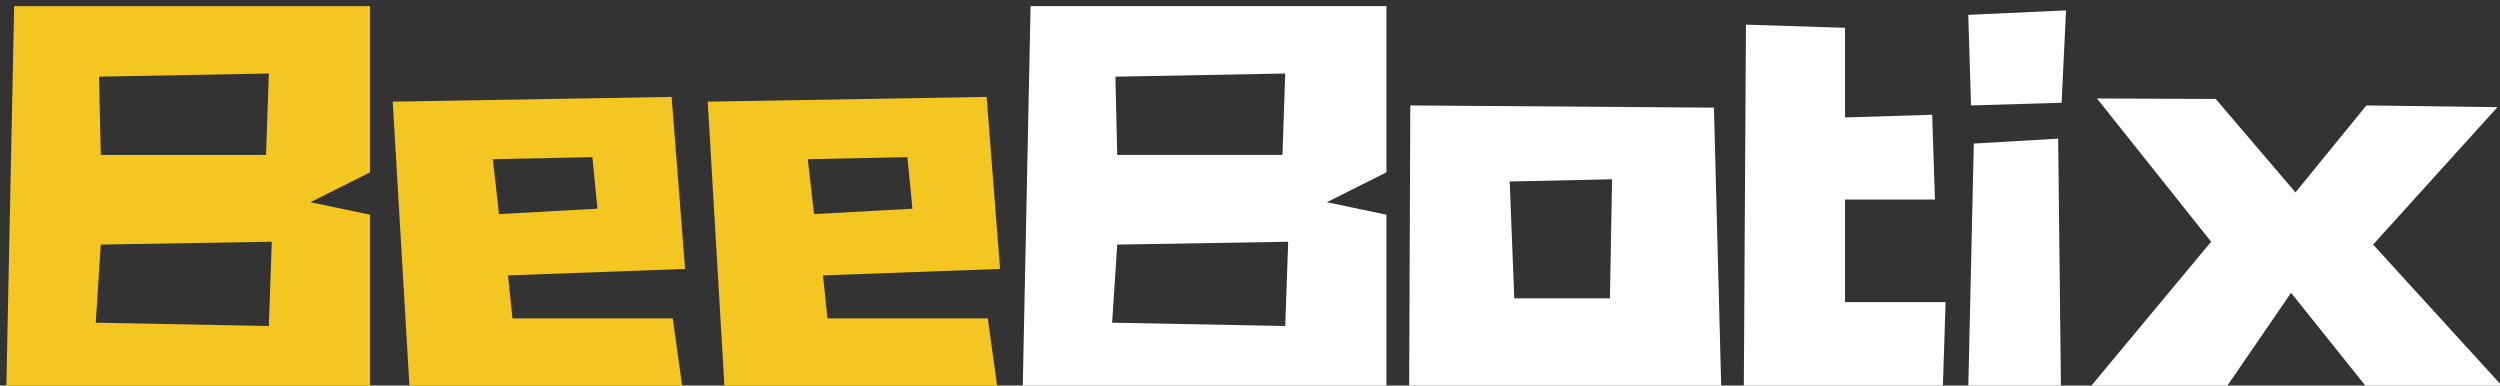 <?xml version="1.0" encoding="UTF-8" standalone="no"?>
<!-- Created with Inkscape (http://www.inkscape.org/) -->

<svg
   width="239.973"
   height="37.011"
   viewBox="0 0 63.493 9.792"
   version="1.1"
   id="svg8"
   inkscape:version="1.3 (0e150ed6c4, 2023-07-21)"
   sodipodi:docname="logo draft.svg"
   inkscape:export-filename="word white  .png"
   inkscape:export-xdpi="96"
   inkscape:export-ydpi="96"
   xml:space="preserve"
   xmlns:inkscape="http://www.inkscape.org/namespaces/inkscape"
   xmlns:sodipodi="http://sodipodi.sourceforge.net/DTD/sodipodi-0.dtd"
   xmlns="http://www.w3.org/2000/svg"
   xmlns:svg="http://www.w3.org/2000/svg"
   xmlns:rdf="http://www.w3.org/1999/02/22-rdf-syntax-ns#"
   xmlns:cc="http://creativecommons.org/ns#"
   xmlns:dc="http://purl.org/dc/elements/1.1/"><rect x="0" y="0" width="63.493" height="9.792" fill="#333333" stroke="none"/><defs
     id="defs2" /><sodipodi:namedview
     id="base"
     pagecolor="#ffffff"
     bordercolor="#666666"
     borderopacity="1.0"
     inkscape:pageopacity="0.0"
     inkscape:pageshadow="2"
     inkscape:zoom="0.028284273"
     inkscape:cx="-4631.5492"
     inkscape:cy="-3447.1454"
     inkscape:document-units="mm"
     inkscape:current-layer="layer1"
     showgrid="false"
     inkscape:window-width="1360"
     inkscape:window-height="745"
     inkscape:window-x="-8"
     inkscape:window-y="-8"
     inkscape:window-maximized="1"
     inkscape:snap-grids="false"
     inkscape:snap-to-guides="false"
     inkscape:showpageshadow="2"
     inkscape:pagecheckerboard="0"
     inkscape:deskcolor="#d1d1d1"
     inkscape:export-bgcolor="#fafafa00"
     showguides="true" /><g
     inkscape:label="Layer 1"
     inkscape:groupmode="layer"
     id="layer1"
     style="display:inline"
     transform="translate(-79.766,-54.317)"><g
       id="g3-9"
       transform="matrix(0.376,0,0,0.363,208.848,-138.114)"
       inkscape:export-filename=" word yellow.png"
       inkscape:export-xdpi="96"
       inkscape:export-ydpi="96"
       style="display:inline;stroke:none;stroke-opacity:1"><g
         transform="matrix(0.708,0,0,0.708,-343.703,492.992)"
         id="g198-8"
         style="fill:#f3c622;fill-opacity:1;stroke:none;stroke-opacity:1"><g
           id="g197-4"
           transform="translate(0.087,90.865)"
           style="fill:#f3c622;fill-opacity:1;stroke:none;stroke-opacity:1"><g
             id="g196-1"
             style="fill:#f3c622;fill-opacity:1;stroke:none;stroke-opacity:1"><path
               id="path195-1"
               d="M 1.828,-37.828 1.078,0 35.781,0.266 V -17.219 l -5.688,-1.234 5.688,-2.953 v -16.422 z m 8.094,6.969 16.203,-0.312 -0.266,8.047 H 10.094 Z M 26.125,-6.219 9.609,-6.547 l 0.484,-7.719 16.312,-0.281 z m 0,0"
               inkscape:connector-curvature="0"
               style="fill:#f3c622;fill-opacity:1;stroke:none;stroke-opacity:1" /></g></g></g><g
         transform="matrix(0.708,0,0,0.708,-343.703,492.992)"
         id="g201-9"
         style="fill:#f3c622;fill-opacity:1;stroke:none;stroke-opacity:1"><g
           id="g200-8"
           transform="translate(36.954,90.865)"
           style="fill:#f3c622;fill-opacity:1;stroke:none;stroke-opacity:1"><g
             id="g199-2"
             style="fill:#f3c622;fill-opacity:1;stroke:none;stroke-opacity:1"><path
               id="path198-3"
               d="m 12.078,-11.219 0.422,4.25 h 15.297 l 0.906,6.75 L 2.688,0 1.078,-28.391 l 26.609,-0.469 1.281,17 z m -0.859,-6.062 9.391,-0.531 -0.484,-5.094 -9.5,0.203 z m 0,0"
               inkscape:connector-curvature="0"
               style="fill:#f3c622;fill-opacity:1;stroke:none;stroke-opacity:1" /></g></g></g><g
         transform="matrix(0.708,0,0,0.708,-343.703,492.992)"
         id="g204-6"
         style="fill:#f3c622;fill-opacity:1;stroke:none;stroke-opacity:1"><g
           id="g203-8"
           transform="translate(67.005,90.865)"
           style="fill:#f3c622;fill-opacity:1;stroke:none;stroke-opacity:1"><g
             id="g202-4"
             style="fill:#f3c622;fill-opacity:1;stroke:none;stroke-opacity:1"><path
               id="path201-9"
               d="m 12.078,-11.219 0.422,4.25 h 15.297 l 0.906,6.75 L 2.688,0 1.078,-28.391 l 26.609,-0.469 1.281,17 z m -0.859,-6.062 9.391,-0.531 -0.484,-5.094 -9.5,0.203 z m 0,0"
               inkscape:connector-curvature="0"
               style="fill:#f3c622;fill-opacity:1;stroke:none;stroke-opacity:1" /></g></g></g><g
         transform="matrix(0.708,0,0,0.708,-343.703,492.992)"
         id="g207-6"
         style="fill:#ffffff;fill-opacity:1;stroke:none;stroke-opacity:1"><g
           id="g206-5"
           transform="translate(97.057,90.865)"
           style="fill:#ffffff;fill-opacity:1;stroke:none;stroke-opacity:1"><g
             id="g205-9"
             style="fill:#ffffff;fill-opacity:1;stroke:none;stroke-opacity:1"><path
               id="path204-0"
               d="M 1.828,-37.828 1.078,0 35.781,0.266 V -17.219 l -5.688,-1.234 5.688,-2.953 v -16.422 z m 8.094,6.969 16.203,-0.312 -0.266,8.047 H 10.094 Z M 26.125,-6.219 9.609,-6.547 l 0.484,-7.719 16.312,-0.281 z m 0,0"
               inkscape:connector-curvature="0"
               style="fill:#ffffff;fill-opacity:1;stroke:none;stroke-opacity:1" /></g></g></g><g
         transform="matrix(0.708,0,0,0.708,-343.703,492.992)"
         id="g210-0"
         style="fill:#ffffff;fill-opacity:1;stroke:none;stroke-opacity:1"><g
           id="g209-3"
           transform="translate(133.924,90.865)"
           style="fill:#ffffff;fill-opacity:1;stroke:none;stroke-opacity:1"><g
             id="g208-0"
             style="fill:#ffffff;fill-opacity:1;stroke:none;stroke-opacity:1"><path
               id="path207-3"
               d="M 30.859,0.109 30.156,-27.797 1.188,-28.016 1.078,0.328 Z M 10.672,-20.5 20.438,-20.719 20.234,-8.953 h -9.125 z m 0,0"
               inkscape:connector-curvature="0"
               style="fill:#ffffff;fill-opacity:1;stroke:none;stroke-opacity:1" /></g></g></g><g
         transform="matrix(0.708,0,0,0.708,-343.703,492.992)"
         id="g213-7"
         style="fill:#ffffff;fill-opacity:1;stroke:none;stroke-opacity:1"><g
           id="g212-3"
           transform="translate(165.853,90.865)"
           style="fill:#ffffff;fill-opacity:1;stroke:none;stroke-opacity:1"><g
             id="g211-5"
             style="fill:#ffffff;fill-opacity:1;stroke:none;stroke-opacity:1"><path
               id="path210-7"
               d="m 20.328,-8.578 h -9.594 V -18.719 H 19.312 l -0.266,-8.375 -8.312,0.266 V -35.688 L 1.281,-36 1.078,0 H 20.062 Z m 0,0"
               inkscape:connector-curvature="0"
               style="fill:#ffffff;fill-opacity:1;stroke:none;stroke-opacity:1" /></g></g></g><g
         transform="matrix(0.708,0,0,0.708,-343.703,492.992)"
         id="g216-9"
         style="fill:#ffffff;fill-opacity:1;stroke:none;stroke-opacity:1"><g
           id="g215-2"
           transform="translate(187.265,90.865)"
           style="fill:#ffffff;fill-opacity:1;stroke:none;stroke-opacity:1"><g
             id="g214-5"
             style="fill:#ffffff;fill-opacity:1;stroke:none;stroke-opacity:1"><path
               id="path213-7"
               d="m 1.078,-36.969 0.266,8.953 8.641,-0.266 0.422,-9.125 z m 0,36.969 h 8.844 L 9.656,-24.734 1.609,-24.25 Z m 0,0"
               inkscape:connector-curvature="0"
               style="fill:#ffffff;fill-opacity:1;stroke:none;stroke-opacity:1" /></g></g></g><g
         transform="matrix(0.708,0,0,0.708,-343.703,492.992)"
         id="g219-5"
         style="fill:#ffffff;fill-opacity:1;stroke:none;stroke-opacity:1"><g
           id="g218-9"
           transform="translate(198.749,90.865)"
           style="fill:#ffffff;fill-opacity:1;stroke:none;stroke-opacity:1"><g
             id="g217-1"
             style="fill:#ffffff;fill-opacity:1;stroke:none;stroke-opacity:1"><path
               id="path216-1"
               d="M 20.812,-19.422 13.203,-28.656 1.875,-28.703 12.766,-14.547 1.078,0 13.953,0.219 20.391,-9.5 27.734,0 H 40.781 l -12.562,-14.266 11.859,-13.578 -12.5,-0.172 z m 0,0"
               inkscape:connector-curvature="0"
               style="fill:#ffffff;fill-opacity:1;stroke:none;stroke-opacity:1" /></g></g></g></g></g></svg>
